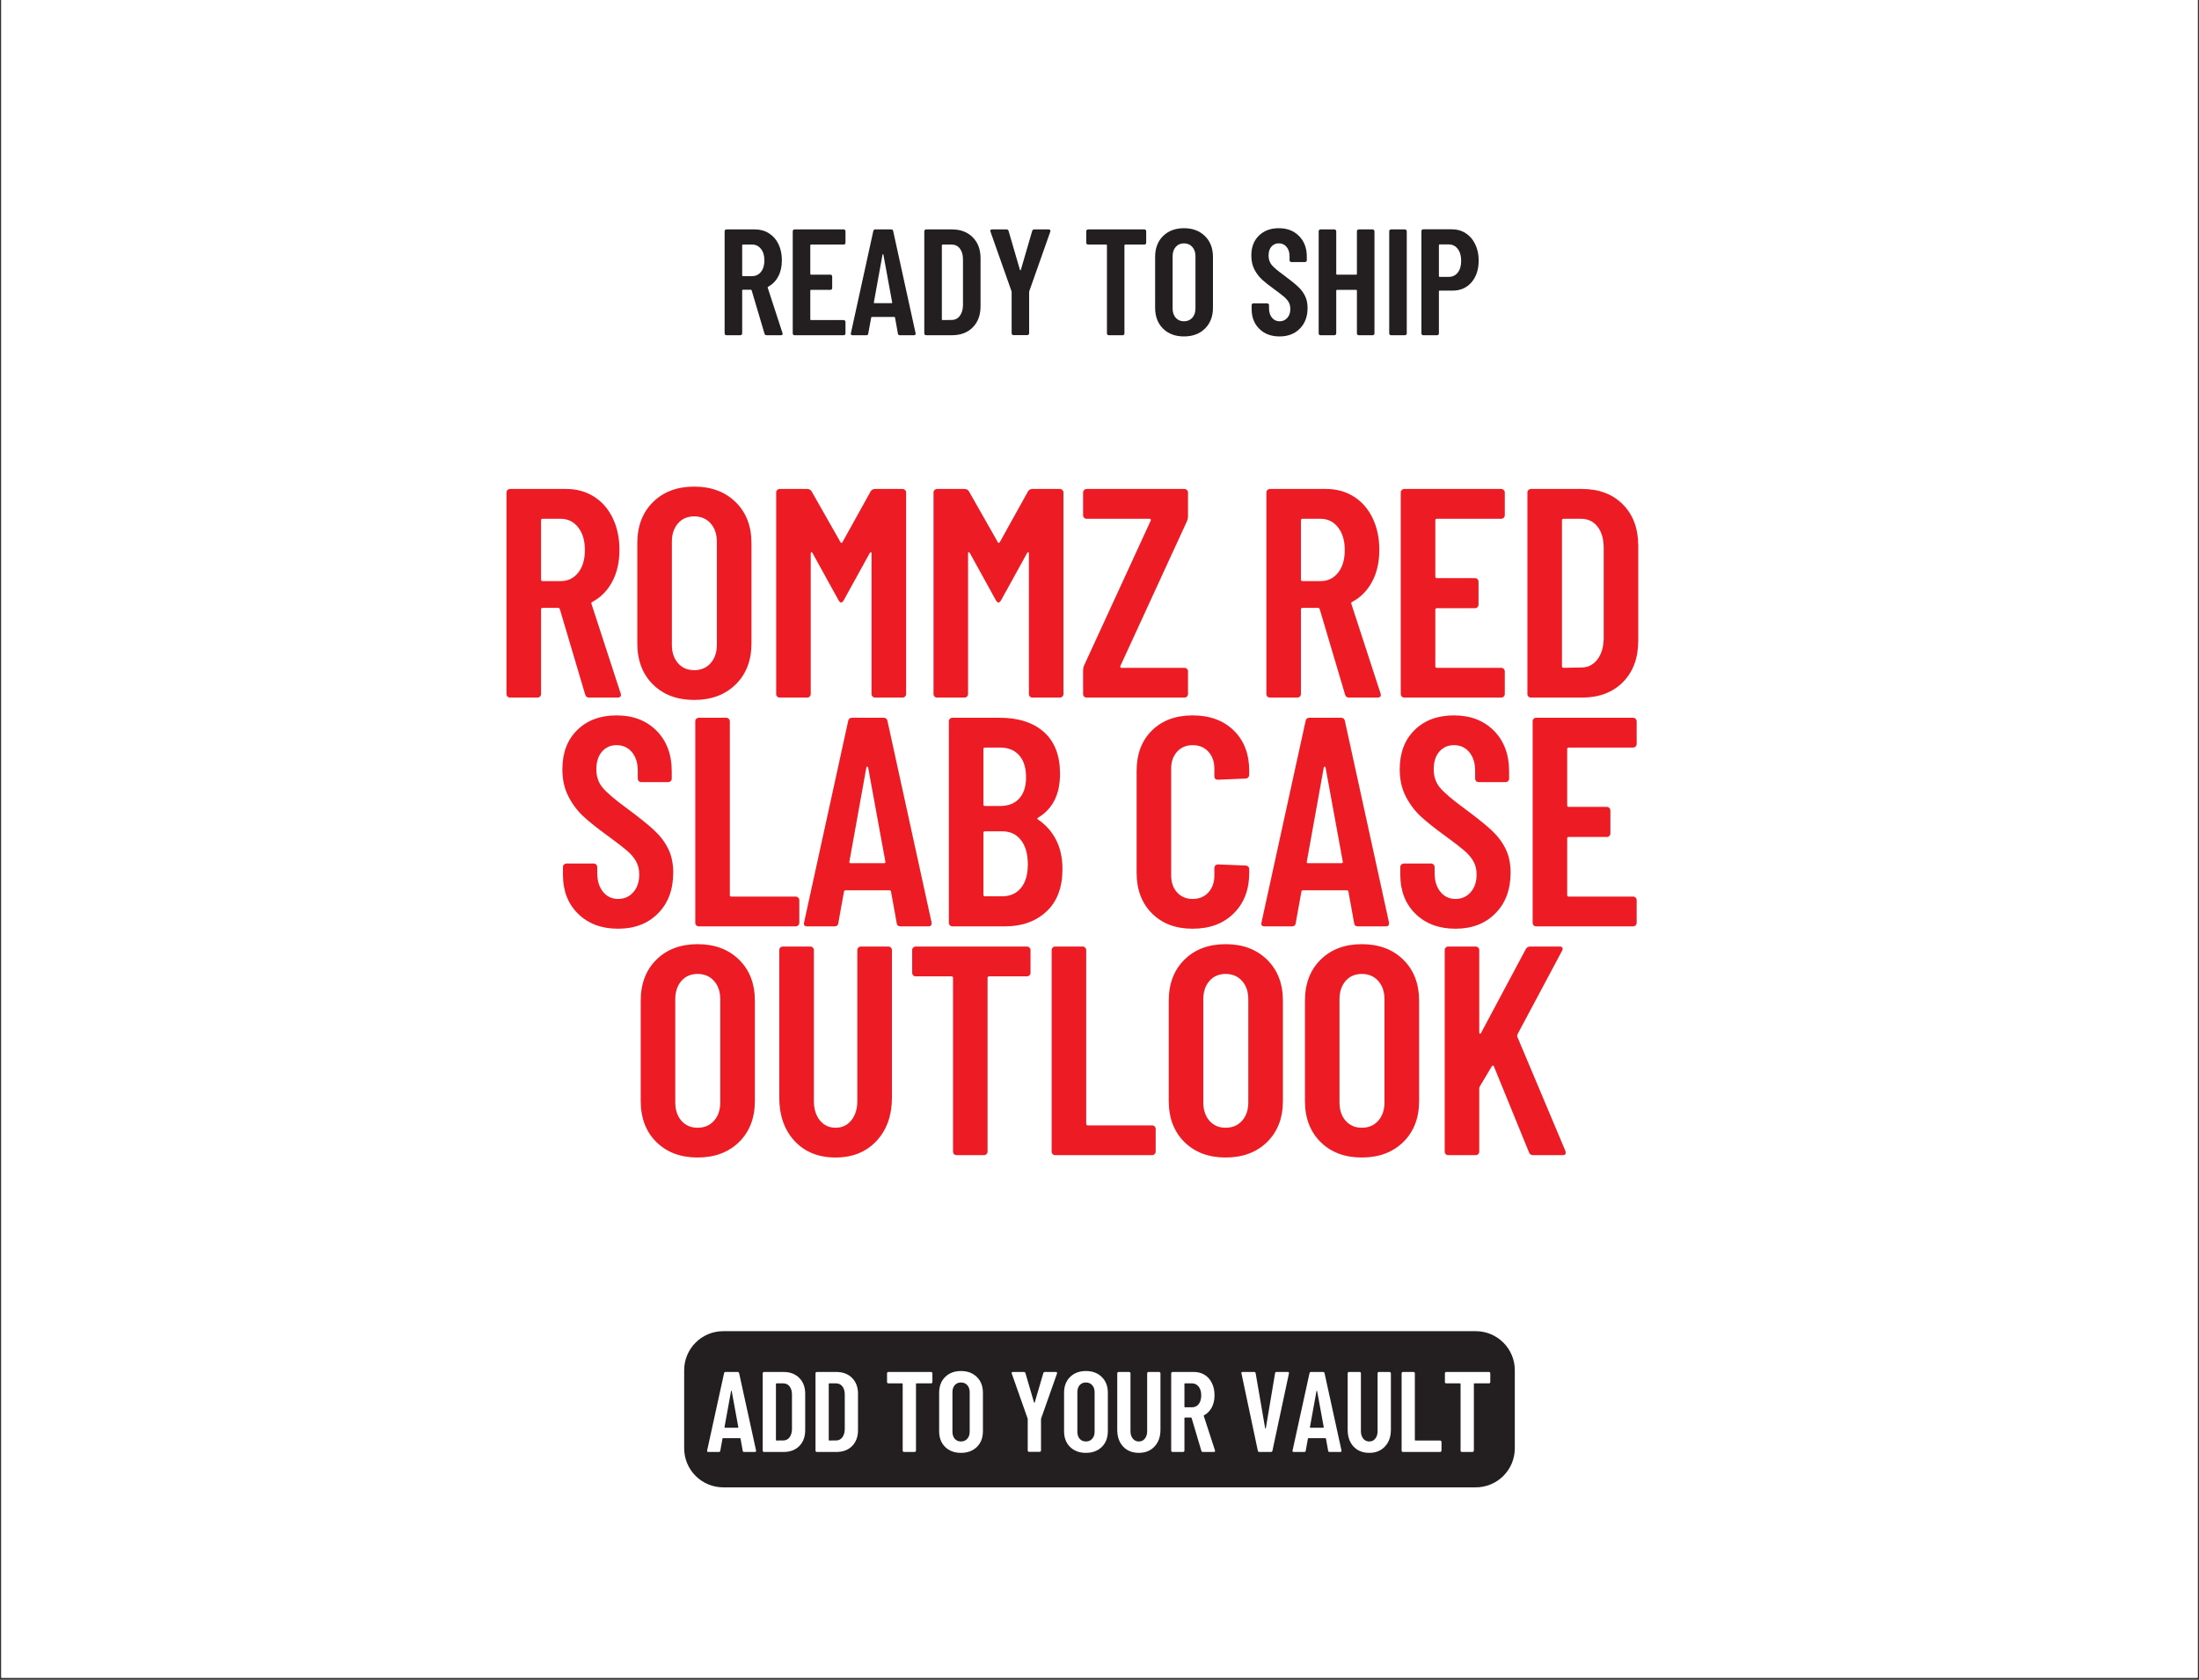 <svg version="1.0" preserveAspectRatio="xMidYMid meet" height="550" viewBox="0 0 540 412.5" zoomAndPan="magnify" width="720" xmlns:xlink="http://www.w3.org/1999/xlink" xmlns="http://www.w3.org/2000/svg"><rect x="0" y="0" width="540" height="412.5" fill="#333333" stroke="none"/><defs><g></g><clipPath id="232eaadcd3"><path clip-rule="nonzero" d="M 0.328 0 L 539.672 0 L 539.672 412 L 0.328 412 Z M 0.328 0"></path></clipPath></defs><g clip-path="url(#232eaadcd3)"><path fill-rule="nonzero" fill-opacity="1" d="M 0.328 0 L 539.672 0 L 539.672 412 L 0.328 412 Z M 0.328 0" fill="#ffffff"></path><path fill-rule="nonzero" fill-opacity="1" d="M 0.328 0 L 539.672 0 L 539.672 412 L 0.328 412 Z M 0.328 0" fill="#ffffff"></path></g><g fill-opacity="1" fill="#ed1c24"><g transform="translate(120.424, 171.308)"><g><path d="M 24.219 0 C 23.738 0 23.426 -0.242 23.281 -0.734 L 17.047 -21.734 C 16.953 -21.93 16.832 -22.031 16.688 -22.031 L 12.812 -22.031 C 12.562 -22.031 12.438 -21.906 12.438 -21.656 L 12.438 -0.875 C 12.438 -0.633 12.348 -0.426 12.172 -0.25 C 12.004 -0.082 11.801 0 11.562 0 L 4.828 0 C 4.586 0 4.379 -0.082 4.203 -0.25 C 4.035 -0.426 3.953 -0.633 3.953 -0.875 L 3.953 -50.359 C 3.953 -50.598 4.035 -50.801 4.203 -50.969 C 4.379 -51.145 4.586 -51.234 4.828 -51.234 L 18.594 -51.234 C 21.176 -51.234 23.453 -50.609 25.422 -49.359 C 27.398 -48.117 28.938 -46.363 30.031 -44.094 C 31.133 -41.82 31.688 -39.223 31.688 -36.297 C 31.688 -33.273 31.098 -30.664 29.922 -28.469 C 28.754 -26.27 27.125 -24.613 25.031 -23.5 C 24.832 -23.445 24.758 -23.297 24.812 -23.047 L 31.984 -1.031 C 32.035 -0.926 32.062 -0.801 32.062 -0.656 C 32.062 -0.219 31.789 0 31.25 0 Z M 12.812 -43.906 C 12.562 -43.906 12.438 -43.785 12.438 -43.547 L 12.438 -28.984 C 12.438 -28.734 12.562 -28.609 12.812 -28.609 L 17.266 -28.609 C 19.023 -28.609 20.453 -29.289 21.547 -30.656 C 22.648 -32.031 23.203 -33.891 23.203 -36.234 C 23.203 -38.566 22.648 -40.426 21.547 -41.812 C 20.453 -43.207 19.023 -43.906 17.266 -43.906 Z M 12.812 -43.906"></path></g></g></g><g fill-opacity="1" fill="#ed1c24"><g transform="translate(153.427, 171.308)"><g><path d="M 17.047 0.578 C 12.859 0.578 9.484 -0.688 6.922 -3.219 C 4.359 -5.758 3.078 -9.125 3.078 -13.312 L 3.078 -37.906 C 3.078 -42.102 4.359 -45.469 6.922 -48 C 9.484 -50.539 12.859 -51.812 17.047 -51.812 C 21.242 -51.812 24.633 -50.539 27.219 -48 C 29.812 -45.469 31.109 -42.102 31.109 -37.906 L 31.109 -13.312 C 31.109 -9.125 29.812 -5.758 27.219 -3.219 C 24.633 -0.688 21.242 0.578 17.047 0.578 Z M 17.047 -6.734 C 18.711 -6.734 20.055 -7.305 21.078 -8.453 C 22.098 -9.598 22.609 -11.098 22.609 -12.953 L 22.609 -38.281 C 22.609 -40.133 22.098 -41.633 21.078 -42.781 C 20.055 -43.926 18.711 -44.5 17.047 -44.5 C 15.391 -44.5 14.062 -43.926 13.062 -42.781 C 12.062 -41.633 11.562 -40.133 11.562 -38.281 L 11.562 -12.953 C 11.562 -11.098 12.062 -9.598 13.062 -8.453 C 14.062 -7.305 15.391 -6.734 17.047 -6.734 Z M 17.047 -6.734"></path></g></g></g><g fill-opacity="1" fill="#ed1c24"><g transform="translate(186.869, 171.308)"><g><path d="M 26.938 -50.641 C 27.176 -51.035 27.539 -51.234 28.031 -51.234 L 34.766 -51.234 C 35.004 -51.234 35.207 -51.145 35.375 -50.969 C 35.551 -50.801 35.641 -50.598 35.641 -50.359 L 35.641 -0.875 C 35.641 -0.633 35.551 -0.426 35.375 -0.25 C 35.207 -0.082 35.004 0 34.766 0 L 28.031 0 C 27.789 0 27.582 -0.082 27.406 -0.25 C 27.238 -0.426 27.156 -0.633 27.156 -0.875 L 27.156 -35.422 C 27.156 -35.617 27.102 -35.719 27 -35.719 C 26.906 -35.719 26.812 -35.645 26.719 -35.5 L 20.344 -23.938 C 20.102 -23.539 19.883 -23.344 19.688 -23.344 C 19.488 -23.344 19.27 -23.539 19.031 -23.938 L 12.656 -35.5 C 12.562 -35.645 12.461 -35.719 12.359 -35.719 C 12.266 -35.719 12.219 -35.617 12.219 -35.422 L 12.219 -0.875 C 12.219 -0.633 12.129 -0.426 11.953 -0.25 C 11.785 -0.082 11.582 0 11.344 0 L 4.609 0 C 4.367 0 4.16 -0.082 3.984 -0.25 C 3.816 -0.426 3.734 -0.633 3.734 -0.875 L 3.734 -50.359 C 3.734 -50.598 3.816 -50.801 3.984 -50.969 C 4.16 -51.145 4.367 -51.234 4.609 -51.234 L 11.344 -51.234 C 11.832 -51.234 12.195 -51.035 12.438 -50.641 L 19.547 -38.125 C 19.691 -37.938 19.836 -37.938 19.984 -38.125 Z M 26.938 -50.641"></path></g></g></g><g fill-opacity="1" fill="#ed1c24"><g transform="translate(225.506, 171.308)"><g><path d="M 26.938 -50.641 C 27.176 -51.035 27.539 -51.234 28.031 -51.234 L 34.766 -51.234 C 35.004 -51.234 35.207 -51.145 35.375 -50.969 C 35.551 -50.801 35.641 -50.598 35.641 -50.359 L 35.641 -0.875 C 35.641 -0.633 35.551 -0.426 35.375 -0.25 C 35.207 -0.082 35.004 0 34.766 0 L 28.031 0 C 27.789 0 27.582 -0.082 27.406 -0.25 C 27.238 -0.426 27.156 -0.633 27.156 -0.875 L 27.156 -35.422 C 27.156 -35.617 27.102 -35.719 27 -35.719 C 26.906 -35.719 26.812 -35.645 26.719 -35.5 L 20.344 -23.938 C 20.102 -23.539 19.883 -23.344 19.688 -23.344 C 19.488 -23.344 19.27 -23.539 19.031 -23.938 L 12.656 -35.5 C 12.562 -35.645 12.461 -35.719 12.359 -35.719 C 12.266 -35.719 12.219 -35.617 12.219 -35.422 L 12.219 -0.875 C 12.219 -0.633 12.129 -0.426 11.953 -0.25 C 11.785 -0.082 11.582 0 11.344 0 L 4.609 0 C 4.367 0 4.16 -0.082 3.984 -0.25 C 3.816 -0.426 3.734 -0.633 3.734 -0.875 L 3.734 -50.359 C 3.734 -50.598 3.816 -50.801 3.984 -50.969 C 4.16 -51.145 4.367 -51.234 4.609 -51.234 L 11.344 -51.234 C 11.832 -51.234 12.195 -51.035 12.438 -50.641 L 19.547 -38.125 C 19.691 -37.938 19.836 -37.938 19.984 -38.125 Z M 26.938 -50.641"></path></g></g></g><g fill-opacity="1" fill="#ed1c24"><g transform="translate(264.143, 171.308)"><g><path d="M 2.703 0 C 2.461 0 2.254 -0.082 2.078 -0.25 C 1.91 -0.426 1.828 -0.633 1.828 -0.875 L 1.828 -6.734 C 1.828 -7.117 1.898 -7.484 2.047 -7.828 L 18.438 -43.469 C 18.488 -43.57 18.488 -43.672 18.438 -43.766 C 18.395 -43.859 18.32 -43.906 18.219 -43.906 L 2.703 -43.906 C 2.461 -43.906 2.254 -43.988 2.078 -44.156 C 1.91 -44.332 1.828 -44.547 1.828 -44.797 L 1.828 -50.359 C 1.828 -50.598 1.91 -50.801 2.078 -50.969 C 2.254 -51.145 2.461 -51.234 2.703 -51.234 L 26.719 -51.234 C 26.957 -51.234 27.16 -51.145 27.328 -50.969 C 27.504 -50.801 27.594 -50.598 27.594 -50.359 L 27.594 -44.5 C 27.594 -44.156 27.52 -43.789 27.375 -43.406 L 10.984 -7.766 C 10.93 -7.66 10.926 -7.555 10.969 -7.453 C 11.02 -7.359 11.098 -7.312 11.203 -7.312 L 26.719 -7.312 C 26.957 -7.312 27.16 -7.227 27.328 -7.062 C 27.504 -6.895 27.594 -6.688 27.594 -6.438 L 27.594 -0.875 C 27.594 -0.633 27.504 -0.426 27.328 -0.25 C 27.16 -0.082 26.957 0 26.719 0 Z M 2.703 0"></path></g></g></g><g fill-opacity="1" fill="#ed1c24"><g transform="translate(293.121, 171.308)"><g></g></g></g><g fill-opacity="1" fill="#ed1c24"><g transform="translate(307.025, 171.308)"><g><path d="M 24.219 0 C 23.738 0 23.426 -0.242 23.281 -0.734 L 17.047 -21.734 C 16.953 -21.93 16.832 -22.031 16.688 -22.031 L 12.812 -22.031 C 12.562 -22.031 12.438 -21.906 12.438 -21.656 L 12.438 -0.875 C 12.438 -0.633 12.348 -0.426 12.172 -0.25 C 12.004 -0.082 11.801 0 11.562 0 L 4.828 0 C 4.586 0 4.379 -0.082 4.203 -0.25 C 4.035 -0.426 3.953 -0.633 3.953 -0.875 L 3.953 -50.359 C 3.953 -50.598 4.035 -50.801 4.203 -50.969 C 4.379 -51.145 4.586 -51.234 4.828 -51.234 L 18.594 -51.234 C 21.176 -51.234 23.453 -50.609 25.422 -49.359 C 27.398 -48.117 28.938 -46.363 30.031 -44.094 C 31.133 -41.82 31.688 -39.223 31.688 -36.297 C 31.688 -33.273 31.098 -30.664 29.922 -28.469 C 28.754 -26.27 27.125 -24.613 25.031 -23.5 C 24.832 -23.445 24.758 -23.297 24.812 -23.047 L 31.984 -1.031 C 32.035 -0.926 32.062 -0.801 32.062 -0.656 C 32.062 -0.219 31.789 0 31.25 0 Z M 12.812 -43.906 C 12.562 -43.906 12.438 -43.785 12.438 -43.547 L 12.438 -28.984 C 12.438 -28.734 12.562 -28.609 12.812 -28.609 L 17.266 -28.609 C 19.023 -28.609 20.453 -29.289 21.547 -30.656 C 22.648 -32.031 23.203 -33.891 23.203 -36.234 C 23.203 -38.566 22.648 -40.426 21.547 -41.812 C 20.453 -43.207 19.023 -43.906 17.266 -43.906 Z M 12.812 -43.906"></path></g></g></g><g fill-opacity="1" fill="#ed1c24"><g transform="translate(340.027, 171.308)"><g><path d="M 29.5 -44.797 C 29.5 -44.547 29.41 -44.332 29.234 -44.156 C 29.066 -43.988 28.859 -43.906 28.609 -43.906 L 12.812 -43.906 C 12.562 -43.906 12.438 -43.785 12.438 -43.547 L 12.438 -29.719 C 12.438 -29.469 12.562 -29.344 12.812 -29.344 L 22.172 -29.344 C 22.422 -29.344 22.629 -29.254 22.797 -29.078 C 22.961 -28.91 23.047 -28.707 23.047 -28.469 L 23.047 -22.828 C 23.047 -22.586 22.961 -22.379 22.797 -22.203 C 22.629 -22.035 22.422 -21.953 22.172 -21.953 L 12.812 -21.953 C 12.562 -21.953 12.438 -21.832 12.438 -21.594 L 12.438 -7.688 C 12.438 -7.438 12.562 -7.312 12.812 -7.312 L 28.609 -7.312 C 28.859 -7.312 29.066 -7.227 29.234 -7.062 C 29.41 -6.895 29.5 -6.688 29.5 -6.438 L 29.5 -0.875 C 29.5 -0.633 29.41 -0.426 29.234 -0.25 C 29.066 -0.082 28.859 0 28.609 0 L 4.828 0 C 4.586 0 4.379 -0.082 4.203 -0.25 C 4.035 -0.426 3.953 -0.633 3.953 -0.875 L 3.953 -50.359 C 3.953 -50.598 4.035 -50.801 4.203 -50.969 C 4.379 -51.145 4.586 -51.234 4.828 -51.234 L 28.609 -51.234 C 28.859 -51.234 29.066 -51.145 29.234 -50.969 C 29.41 -50.801 29.5 -50.598 29.5 -50.359 Z M 29.5 -44.797"></path></g></g></g><g fill-opacity="1" fill="#ed1c24"><g transform="translate(371.128, 171.308)"><g><path d="M 4.828 0 C 4.586 0 4.379 -0.082 4.203 -0.25 C 4.035 -0.426 3.953 -0.633 3.953 -0.875 L 3.953 -50.359 C 3.953 -50.598 4.035 -50.801 4.203 -50.969 C 4.379 -51.145 4.586 -51.234 4.828 -51.234 L 17.344 -51.234 C 21.539 -51.234 24.895 -49.961 27.406 -47.422 C 29.914 -44.891 31.172 -41.5 31.172 -37.25 L 31.172 -13.984 C 31.172 -9.734 29.914 -6.336 27.406 -3.797 C 24.895 -1.266 21.539 0 17.344 0 Z M 12.438 -7.688 C 12.438 -7.438 12.562 -7.312 12.812 -7.312 L 17.203 -7.391 C 18.805 -7.391 20.109 -8.035 21.109 -9.328 C 22.109 -10.617 22.633 -12.336 22.688 -14.484 L 22.688 -36.734 C 22.688 -38.93 22.188 -40.676 21.188 -41.969 C 20.188 -43.258 18.832 -43.906 17.125 -43.906 L 12.812 -43.906 C 12.562 -43.906 12.438 -43.785 12.438 -43.547 Z M 12.438 -7.688"></path></g></g></g><g fill-opacity="1" fill="#ed1c24"><g transform="translate(404.939, 171.308)"><g></g></g></g><g fill-opacity="1" fill="#ed1c24"><g transform="translate(135.757, 227.49)"><g><path d="M 16.031 0.578 C 11.977 0.578 8.707 -0.641 6.219 -3.078 C 3.727 -5.516 2.484 -8.707 2.484 -12.656 L 2.484 -14.562 C 2.484 -14.812 2.566 -15.02 2.734 -15.188 C 2.91 -15.352 3.117 -15.438 3.359 -15.438 L 10.031 -15.438 C 10.27 -15.438 10.473 -15.352 10.641 -15.188 C 10.816 -15.02 10.906 -14.812 10.906 -14.562 L 10.906 -13.094 C 10.906 -11.195 11.379 -9.66 12.328 -8.484 C 13.285 -7.316 14.52 -6.734 16.031 -6.734 C 17.539 -6.734 18.781 -7.281 19.75 -8.375 C 20.727 -9.477 21.219 -10.93 21.219 -12.734 C 21.219 -14.004 20.945 -15.102 20.406 -16.031 C 19.875 -16.957 19.117 -17.832 18.141 -18.656 C 17.172 -19.488 15.613 -20.688 13.469 -22.25 C 11.031 -24.008 9.066 -25.57 7.578 -26.938 C 6.086 -28.301 4.844 -29.945 3.844 -31.875 C 2.844 -33.801 2.344 -36.031 2.344 -38.562 C 2.344 -42.613 3.562 -45.832 6 -48.219 C 8.438 -50.613 11.656 -51.812 15.656 -51.812 C 19.707 -51.812 22.977 -50.555 25.469 -48.047 C 27.957 -45.535 29.203 -42.207 29.203 -38.062 L 29.203 -36.297 C 29.203 -36.055 29.113 -35.848 28.938 -35.672 C 28.77 -35.504 28.566 -35.422 28.328 -35.422 L 21.734 -35.422 C 21.492 -35.422 21.285 -35.504 21.109 -35.672 C 20.941 -35.848 20.859 -36.055 20.859 -36.297 L 20.859 -38.203 C 20.859 -40.109 20.379 -41.633 19.422 -42.781 C 18.473 -43.926 17.219 -44.5 15.656 -44.5 C 14.195 -44.5 13.004 -43.973 12.078 -42.922 C 11.148 -41.867 10.688 -40.414 10.688 -38.562 C 10.688 -36.812 11.188 -35.328 12.188 -34.109 C 13.188 -32.891 15.148 -31.207 18.078 -29.062 C 21.055 -26.863 23.301 -25.066 24.812 -23.672 C 26.32 -22.285 27.488 -20.758 28.312 -19.094 C 29.145 -17.438 29.562 -15.461 29.562 -13.172 C 29.562 -9.023 28.316 -5.695 25.828 -3.188 C 23.348 -0.676 20.082 0.578 16.031 0.578 Z M 16.031 0.578"></path></g></g></g><g fill-opacity="1" fill="#ed1c24"><g transform="translate(166.784, 227.49)"><g><path d="M 4.828 0 C 4.586 0 4.379 -0.082 4.203 -0.25 C 4.035 -0.426 3.953 -0.633 3.953 -0.875 L 3.953 -50.359 C 3.953 -50.598 4.035 -50.801 4.203 -50.969 C 4.379 -51.145 4.586 -51.234 4.828 -51.234 L 11.562 -51.234 C 11.801 -51.234 12.004 -51.145 12.172 -50.969 C 12.348 -50.801 12.438 -50.598 12.438 -50.359 L 12.438 -7.688 C 12.438 -7.438 12.562 -7.312 12.812 -7.312 L 28.609 -7.312 C 28.859 -7.312 29.066 -7.227 29.234 -7.062 C 29.41 -6.895 29.5 -6.688 29.5 -6.438 L 29.5 -0.875 C 29.5 -0.633 29.41 -0.426 29.234 -0.25 C 29.066 -0.082 28.859 0 28.609 0 Z M 4.828 0"></path></g></g></g><g fill-opacity="1" fill="#ed1c24"><g transform="translate(196.421, 227.49)"><g><path d="M 24.734 0 C 24.148 0 23.832 -0.27 23.781 -0.812 L 22.391 -8.484 C 22.391 -8.734 22.242 -8.859 21.953 -8.859 L 11.266 -8.859 C 10.973 -8.859 10.828 -8.734 10.828 -8.484 L 9.438 -0.812 C 9.395 -0.27 9.078 0 8.484 0 L 1.828 0 C 1.148 0 0.883 -0.316 1.031 -0.953 L 11.859 -50.422 C 11.953 -50.961 12.27 -51.234 12.812 -51.234 L 20.562 -51.234 C 21.102 -51.234 21.422 -50.961 21.516 -50.422 L 32.344 -0.953 L 32.344 -0.656 C 32.344 -0.219 32.078 0 31.547 0 Z M 12.156 -15.875 C 12.102 -15.633 12.223 -15.516 12.516 -15.516 L 20.641 -15.516 C 20.93 -15.516 21.051 -15.633 21 -15.875 L 16.766 -39.016 C 16.711 -39.16 16.633 -39.234 16.531 -39.234 C 16.438 -39.234 16.367 -39.16 16.328 -39.016 Z M 12.156 -15.875"></path></g></g></g><g fill-opacity="1" fill="#ed1c24"><g transform="translate(229.057, 227.49)"><g><path d="M 31.844 -14.047 C 31.844 -9.555 30.535 -6.094 27.922 -3.656 C 25.305 -1.219 21.906 0 17.719 0 L 4.828 0 C 4.586 0 4.379 -0.082 4.203 -0.25 C 4.035 -0.426 3.953 -0.633 3.953 -0.875 L 3.953 -50.359 C 3.953 -50.598 4.035 -50.801 4.203 -50.969 C 4.379 -51.145 4.586 -51.234 4.828 -51.234 L 16.391 -51.234 C 21.023 -51.234 24.66 -50.062 27.297 -47.719 C 29.93 -45.375 31.25 -41.957 31.25 -37.469 C 31.25 -32.445 29.469 -28.863 25.906 -26.719 C 25.664 -26.57 25.617 -26.426 25.766 -26.281 C 27.66 -25.051 29.145 -23.41 30.219 -21.359 C 31.301 -19.316 31.844 -16.879 31.844 -14.047 Z M 12.812 -43.906 C 12.562 -43.906 12.438 -43.785 12.438 -43.547 L 12.438 -29.938 C 12.438 -29.688 12.562 -29.562 12.812 -29.562 L 16.547 -29.562 C 18.547 -29.562 20.102 -30.172 21.219 -31.391 C 22.344 -32.617 22.906 -34.352 22.906 -36.594 C 22.906 -38.938 22.344 -40.738 21.219 -42 C 20.102 -43.27 18.547 -43.906 16.547 -43.906 Z M 17.047 -7.391 C 19.004 -7.391 20.539 -8.07 21.656 -9.438 C 22.781 -10.801 23.344 -12.727 23.344 -15.219 C 23.344 -17.758 22.781 -19.75 21.656 -21.188 C 20.539 -22.625 19.004 -23.344 17.047 -23.344 L 12.812 -23.344 C 12.562 -23.344 12.438 -23.223 12.438 -22.984 L 12.438 -7.766 C 12.438 -7.516 12.562 -7.391 12.812 -7.391 Z M 17.047 -7.391"></path></g></g></g><g fill-opacity="1" fill="#ed1c24"><g transform="translate(262.133, 227.49)"><g></g></g></g><g fill-opacity="1" fill="#ed1c24"><g transform="translate(276.037, 227.49)"><g><path d="M 16.828 0.578 C 12.68 0.578 9.352 -0.676 6.844 -3.188 C 4.332 -5.695 3.078 -9.023 3.078 -13.172 L 3.078 -38.125 C 3.078 -42.32 4.332 -45.648 6.844 -48.109 C 9.352 -50.578 12.68 -51.812 16.828 -51.812 C 21.023 -51.812 24.391 -50.578 26.922 -48.109 C 29.461 -45.648 30.734 -42.32 30.734 -38.125 L 30.734 -37.25 C 30.734 -37.008 30.645 -36.789 30.469 -36.594 C 30.301 -36.395 30.098 -36.297 29.859 -36.297 L 23.047 -36.016 C 22.461 -36.016 22.172 -36.305 22.172 -36.891 L 22.172 -38.719 C 22.172 -40.426 21.68 -41.816 20.703 -42.891 C 19.734 -43.961 18.441 -44.5 16.828 -44.5 C 15.266 -44.5 13.992 -43.961 13.016 -42.891 C 12.047 -41.816 11.562 -40.426 11.562 -38.719 L 11.562 -12.516 C 11.562 -10.805 12.047 -9.414 13.016 -8.344 C 13.992 -7.27 15.266 -6.734 16.828 -6.734 C 18.441 -6.734 19.734 -7.27 20.703 -8.344 C 21.68 -9.414 22.172 -10.805 22.172 -12.516 L 22.172 -14.344 C 22.172 -14.582 22.254 -14.785 22.422 -14.953 C 22.598 -15.129 22.805 -15.219 23.047 -15.219 L 29.859 -14.938 C 30.098 -14.938 30.301 -14.848 30.469 -14.672 C 30.645 -14.504 30.734 -14.297 30.734 -14.047 L 30.734 -13.172 C 30.734 -9.023 29.461 -5.695 26.922 -3.188 C 24.391 -0.676 21.023 0.578 16.828 0.578 Z M 16.828 0.578"></path></g></g></g><g fill-opacity="1" fill="#ed1c24"><g transform="translate(308.747, 227.49)"><g><path d="M 24.734 0 C 24.148 0 23.832 -0.27 23.781 -0.812 L 22.391 -8.484 C 22.391 -8.734 22.242 -8.859 21.953 -8.859 L 11.266 -8.859 C 10.973 -8.859 10.828 -8.734 10.828 -8.484 L 9.438 -0.812 C 9.395 -0.27 9.078 0 8.484 0 L 1.828 0 C 1.148 0 0.883 -0.316 1.031 -0.953 L 11.859 -50.422 C 11.953 -50.961 12.27 -51.234 12.812 -51.234 L 20.562 -51.234 C 21.102 -51.234 21.422 -50.961 21.516 -50.422 L 32.344 -0.953 L 32.344 -0.656 C 32.344 -0.219 32.078 0 31.547 0 Z M 12.156 -15.875 C 12.102 -15.633 12.223 -15.516 12.516 -15.516 L 20.641 -15.516 C 20.93 -15.516 21.051 -15.633 21 -15.875 L 16.766 -39.016 C 16.711 -39.16 16.633 -39.234 16.531 -39.234 C 16.438 -39.234 16.367 -39.16 16.328 -39.016 Z M 12.156 -15.875"></path></g></g></g><g fill-opacity="1" fill="#ed1c24"><g transform="translate(341.384, 227.49)"><g><path d="M 16.031 0.578 C 11.977 0.578 8.707 -0.641 6.219 -3.078 C 3.727 -5.516 2.484 -8.707 2.484 -12.656 L 2.484 -14.562 C 2.484 -14.812 2.566 -15.02 2.734 -15.188 C 2.91 -15.352 3.117 -15.438 3.359 -15.438 L 10.031 -15.438 C 10.27 -15.438 10.473 -15.352 10.641 -15.188 C 10.816 -15.02 10.906 -14.812 10.906 -14.562 L 10.906 -13.094 C 10.906 -11.195 11.379 -9.66 12.328 -8.484 C 13.285 -7.316 14.52 -6.734 16.031 -6.734 C 17.539 -6.734 18.781 -7.281 19.75 -8.375 C 20.727 -9.477 21.219 -10.93 21.219 -12.734 C 21.219 -14.004 20.945 -15.102 20.406 -16.031 C 19.875 -16.957 19.117 -17.832 18.141 -18.656 C 17.172 -19.488 15.613 -20.688 13.469 -22.25 C 11.031 -24.008 9.066 -25.57 7.578 -26.938 C 6.086 -28.301 4.844 -29.945 3.844 -31.875 C 2.844 -33.801 2.344 -36.031 2.344 -38.562 C 2.344 -42.613 3.562 -45.832 6 -48.219 C 8.438 -50.613 11.656 -51.812 15.656 -51.812 C 19.707 -51.812 22.977 -50.555 25.469 -48.047 C 27.957 -45.535 29.203 -42.207 29.203 -38.062 L 29.203 -36.297 C 29.203 -36.055 29.113 -35.848 28.938 -35.672 C 28.77 -35.504 28.566 -35.422 28.328 -35.422 L 21.734 -35.422 C 21.492 -35.422 21.285 -35.504 21.109 -35.672 C 20.941 -35.848 20.859 -36.055 20.859 -36.297 L 20.859 -38.203 C 20.859 -40.109 20.379 -41.633 19.422 -42.781 C 18.473 -43.926 17.219 -44.5 15.656 -44.5 C 14.195 -44.5 13.004 -43.973 12.078 -42.922 C 11.148 -41.867 10.688 -40.414 10.688 -38.562 C 10.688 -36.812 11.188 -35.328 12.188 -34.109 C 13.188 -32.891 15.148 -31.207 18.078 -29.062 C 21.055 -26.863 23.301 -25.066 24.812 -23.672 C 26.32 -22.285 27.488 -20.758 28.312 -19.094 C 29.145 -17.438 29.562 -15.461 29.562 -13.172 C 29.562 -9.023 28.316 -5.695 25.828 -3.188 C 23.348 -0.676 20.082 0.578 16.031 0.578 Z M 16.031 0.578"></path></g></g></g><g fill-opacity="1" fill="#ed1c24"><g transform="translate(372.41, 227.49)"><g><path d="M 29.5 -44.797 C 29.5 -44.547 29.41 -44.332 29.234 -44.156 C 29.066 -43.988 28.859 -43.906 28.609 -43.906 L 12.812 -43.906 C 12.562 -43.906 12.438 -43.785 12.438 -43.547 L 12.438 -29.719 C 12.438 -29.469 12.562 -29.344 12.812 -29.344 L 22.172 -29.344 C 22.422 -29.344 22.629 -29.254 22.797 -29.078 C 22.961 -28.91 23.047 -28.707 23.047 -28.469 L 23.047 -22.828 C 23.047 -22.586 22.961 -22.379 22.797 -22.203 C 22.629 -22.035 22.422 -21.953 22.172 -21.953 L 12.812 -21.953 C 12.562 -21.953 12.438 -21.832 12.438 -21.594 L 12.438 -7.688 C 12.438 -7.438 12.562 -7.312 12.812 -7.312 L 28.609 -7.312 C 28.859 -7.312 29.066 -7.227 29.234 -7.062 C 29.41 -6.895 29.5 -6.688 29.5 -6.438 L 29.5 -0.875 C 29.5 -0.633 29.41 -0.426 29.234 -0.25 C 29.066 -0.082 28.859 0 28.609 0 L 4.828 0 C 4.586 0 4.379 -0.082 4.203 -0.25 C 4.035 -0.426 3.953 -0.633 3.953 -0.875 L 3.953 -50.359 C 3.953 -50.598 4.035 -50.801 4.203 -50.969 C 4.379 -51.145 4.586 -51.234 4.828 -51.234 L 28.609 -51.234 C 28.859 -51.234 29.066 -51.145 29.234 -50.969 C 29.41 -50.801 29.5 -50.598 29.5 -50.359 Z M 29.5 -44.797"></path></g></g></g><g fill-opacity="1" fill="#ed1c24"><g transform="translate(154.262, 283.672)"><g><path d="M 17.047 0.578 C 12.859 0.578 9.484 -0.688 6.922 -3.219 C 4.359 -5.758 3.078 -9.125 3.078 -13.312 L 3.078 -37.906 C 3.078 -42.102 4.359 -45.469 6.922 -48 C 9.484 -50.539 12.859 -51.812 17.047 -51.812 C 21.242 -51.812 24.633 -50.539 27.219 -48 C 29.812 -45.469 31.109 -42.102 31.109 -37.906 L 31.109 -13.312 C 31.109 -9.125 29.812 -5.758 27.219 -3.219 C 24.633 -0.688 21.242 0.578 17.047 0.578 Z M 17.047 -6.734 C 18.711 -6.734 20.055 -7.305 21.078 -8.453 C 22.098 -9.598 22.609 -11.098 22.609 -12.953 L 22.609 -38.281 C 22.609 -40.133 22.098 -41.633 21.078 -42.781 C 20.055 -43.926 18.711 -44.5 17.047 -44.5 C 15.391 -44.5 14.062 -43.926 13.062 -42.781 C 12.062 -41.633 11.562 -40.133 11.562 -38.281 L 11.562 -12.953 C 11.562 -11.098 12.062 -9.598 13.062 -8.453 C 14.062 -7.305 15.391 -6.734 17.047 -6.734 Z M 17.047 -6.734"></path></g></g></g><g fill-opacity="1" fill="#ed1c24"><g transform="translate(187.704, 283.672)"><g><path d="M 17.484 0.578 C 13.297 0.578 9.941 -0.77 7.422 -3.469 C 4.91 -6.176 3.656 -9.754 3.656 -14.203 L 3.656 -50.359 C 3.656 -50.598 3.738 -50.801 3.906 -50.969 C 4.082 -51.145 4.289 -51.234 4.531 -51.234 L 11.266 -51.234 C 11.516 -51.234 11.723 -51.145 11.891 -50.969 C 12.066 -50.801 12.156 -50.598 12.156 -50.359 L 12.156 -13.312 C 12.156 -11.363 12.641 -9.781 13.609 -8.562 C 14.586 -7.344 15.879 -6.734 17.484 -6.734 C 19.098 -6.734 20.391 -7.344 21.359 -8.562 C 22.336 -9.781 22.828 -11.363 22.828 -13.312 L 22.828 -50.359 C 22.828 -50.598 22.91 -50.801 23.078 -50.969 C 23.254 -51.145 23.469 -51.234 23.719 -51.234 L 30.453 -51.234 C 30.691 -51.234 30.895 -51.145 31.062 -50.969 C 31.238 -50.801 31.328 -50.598 31.328 -50.359 L 31.328 -14.203 C 31.328 -9.754 30.055 -6.176 27.516 -3.469 C 24.984 -0.77 21.641 0.578 17.484 0.578 Z M 17.484 0.578"></path></g></g></g><g fill-opacity="1" fill="#ed1c24"><g transform="translate(221.951, 283.672)"><g><path d="M 30.219 -51.234 C 30.469 -51.234 30.676 -51.145 30.844 -50.969 C 31.02 -50.801 31.109 -50.598 31.109 -50.359 L 31.109 -44.797 C 31.109 -44.547 31.02 -44.332 30.844 -44.156 C 30.676 -43.988 30.469 -43.906 30.219 -43.906 L 20.938 -43.906 C 20.688 -43.906 20.562 -43.785 20.562 -43.547 L 20.562 -0.875 C 20.562 -0.633 20.473 -0.426 20.297 -0.25 C 20.129 -0.082 19.926 0 19.688 0 L 12.953 0 C 12.711 0 12.504 -0.082 12.328 -0.25 C 12.16 -0.426 12.078 -0.633 12.078 -0.875 L 12.078 -43.547 C 12.078 -43.785 11.953 -43.906 11.703 -43.906 L 2.922 -43.906 C 2.68 -43.906 2.473 -43.988 2.297 -44.156 C 2.129 -44.332 2.047 -44.547 2.047 -44.797 L 2.047 -50.359 C 2.047 -50.598 2.129 -50.801 2.297 -50.969 C 2.473 -51.145 2.68 -51.234 2.922 -51.234 Z M 30.219 -51.234"></path></g></g></g><g fill-opacity="1" fill="#ed1c24"><g transform="translate(254.295, 283.672)"><g><path d="M 4.828 0 C 4.586 0 4.379 -0.082 4.203 -0.25 C 4.035 -0.426 3.953 -0.633 3.953 -0.875 L 3.953 -50.359 C 3.953 -50.598 4.035 -50.801 4.203 -50.969 C 4.379 -51.145 4.586 -51.234 4.828 -51.234 L 11.562 -51.234 C 11.801 -51.234 12.004 -51.145 12.172 -50.969 C 12.348 -50.801 12.438 -50.598 12.438 -50.359 L 12.438 -7.688 C 12.438 -7.438 12.562 -7.312 12.812 -7.312 L 28.609 -7.312 C 28.859 -7.312 29.066 -7.227 29.234 -7.062 C 29.41 -6.895 29.5 -6.688 29.5 -6.438 L 29.5 -0.875 C 29.5 -0.633 29.41 -0.426 29.234 -0.25 C 29.066 -0.082 28.859 0 28.609 0 Z M 4.828 0"></path></g></g></g><g fill-opacity="1" fill="#ed1c24"><g transform="translate(283.931, 283.672)"><g><path d="M 17.047 0.578 C 12.859 0.578 9.484 -0.688 6.922 -3.219 C 4.359 -5.758 3.078 -9.125 3.078 -13.312 L 3.078 -37.906 C 3.078 -42.102 4.359 -45.469 6.922 -48 C 9.484 -50.539 12.859 -51.812 17.047 -51.812 C 21.242 -51.812 24.633 -50.539 27.219 -48 C 29.812 -45.469 31.109 -42.102 31.109 -37.906 L 31.109 -13.312 C 31.109 -9.125 29.812 -5.758 27.219 -3.219 C 24.633 -0.688 21.242 0.578 17.047 0.578 Z M 17.047 -6.734 C 18.711 -6.734 20.055 -7.305 21.078 -8.453 C 22.098 -9.598 22.609 -11.098 22.609 -12.953 L 22.609 -38.281 C 22.609 -40.133 22.098 -41.633 21.078 -42.781 C 20.055 -43.926 18.711 -44.5 17.047 -44.5 C 15.391 -44.5 14.062 -43.926 13.062 -42.781 C 12.062 -41.633 11.562 -40.133 11.562 -38.281 L 11.562 -12.953 C 11.562 -11.098 12.062 -9.598 13.062 -8.453 C 14.062 -7.305 15.391 -6.734 17.047 -6.734 Z M 17.047 -6.734"></path></g></g></g><g fill-opacity="1" fill="#ed1c24"><g transform="translate(317.373, 283.672)"><g><path d="M 17.047 0.578 C 12.859 0.578 9.484 -0.688 6.922 -3.219 C 4.359 -5.758 3.078 -9.125 3.078 -13.312 L 3.078 -37.906 C 3.078 -42.102 4.359 -45.469 6.922 -48 C 9.484 -50.539 12.859 -51.812 17.047 -51.812 C 21.242 -51.812 24.633 -50.539 27.219 -48 C 29.812 -45.469 31.109 -42.102 31.109 -37.906 L 31.109 -13.312 C 31.109 -9.125 29.812 -5.758 27.219 -3.219 C 24.633 -0.688 21.242 0.578 17.047 0.578 Z M 17.047 -6.734 C 18.711 -6.734 20.055 -7.305 21.078 -8.453 C 22.098 -9.598 22.609 -11.098 22.609 -12.953 L 22.609 -38.281 C 22.609 -40.133 22.098 -41.633 21.078 -42.781 C 20.055 -43.926 18.711 -44.5 17.047 -44.5 C 15.391 -44.5 14.062 -43.926 13.062 -42.781 C 12.062 -41.633 11.562 -40.133 11.562 -38.281 L 11.562 -12.953 C 11.562 -11.098 12.062 -9.598 13.062 -8.453 C 14.062 -7.305 15.391 -6.734 17.047 -6.734 Z M 17.047 -6.734"></path></g></g></g><g fill-opacity="1" fill="#ed1c24"><g transform="translate(350.815, 283.672)"><g><path d="M 4.828 0 C 4.586 0 4.379 -0.082 4.203 -0.25 C 4.035 -0.426 3.953 -0.633 3.953 -0.875 L 3.953 -50.359 C 3.953 -50.598 4.035 -50.801 4.203 -50.969 C 4.379 -51.145 4.586 -51.234 4.828 -51.234 L 11.562 -51.234 C 11.801 -51.234 12.004 -51.145 12.172 -50.969 C 12.348 -50.801 12.438 -50.598 12.438 -50.359 L 12.438 -30.156 C 12.438 -29.957 12.484 -29.844 12.578 -29.812 C 12.68 -29.789 12.781 -29.852 12.875 -30 L 23.859 -50.578 C 24.098 -51.016 24.461 -51.234 24.953 -51.234 L 32.203 -51.234 C 32.547 -51.234 32.766 -51.133 32.859 -50.938 C 32.953 -50.738 32.926 -50.492 32.781 -50.203 L 21.812 -29.641 C 21.758 -29.441 21.734 -29.297 21.734 -29.203 L 33.594 -1.031 C 33.645 -0.926 33.672 -0.773 33.672 -0.578 C 33.672 -0.191 33.426 0 32.938 0 L 25.688 0 C 25.156 0 24.816 -0.219 24.672 -0.656 L 16.031 -21.812 C 15.977 -21.957 15.898 -22.016 15.797 -21.984 C 15.703 -21.961 15.609 -21.906 15.516 -21.812 L 12.594 -16.906 C 12.488 -16.707 12.438 -16.562 12.438 -16.469 L 12.438 -0.875 C 12.438 -0.633 12.348 -0.426 12.172 -0.25 C 12.004 -0.082 11.801 0 11.562 0 Z M 4.828 0"></path></g></g></g><g fill-opacity="1" fill="#231f20"><g transform="translate(175.941, 82.321)"><g><path d="M 12.281 0 C 12.031 0 11.867 -0.125 11.797 -0.375 L 8.641 -11.016 C 8.598 -11.117 8.539 -11.172 8.469 -11.172 L 6.5 -11.172 C 6.375 -11.172 6.312 -11.109 6.312 -10.984 L 6.312 -0.453 C 6.312 -0.328 6.266 -0.219 6.172 -0.125 C 6.086 -0.039 5.984 0 5.859 0 L 2.453 0 C 2.328 0 2.219 -0.039 2.125 -0.125 C 2.039 -0.219 2 -0.328 2 -0.453 L 2 -25.531 C 2 -25.656 2.039 -25.758 2.125 -25.844 C 2.219 -25.938 2.328 -25.984 2.453 -25.984 L 9.422 -25.984 C 10.734 -25.984 11.891 -25.664 12.891 -25.031 C 13.898 -24.395 14.68 -23.504 15.234 -22.359 C 15.785 -21.211 16.062 -19.895 16.062 -18.406 C 16.062 -16.875 15.766 -15.551 15.172 -14.438 C 14.578 -13.32 13.75 -12.477 12.688 -11.906 C 12.594 -11.883 12.555 -11.812 12.578 -11.688 L 16.219 -0.516 C 16.238 -0.473 16.25 -0.41 16.25 -0.328 C 16.25 -0.109 16.113 0 15.844 0 Z M 6.5 -22.266 C 6.375 -22.266 6.312 -22.203 6.312 -22.078 L 6.312 -14.703 C 6.312 -14.578 6.375 -14.516 6.5 -14.516 L 8.766 -14.516 C 9.648 -14.516 10.367 -14.859 10.922 -15.547 C 11.484 -16.242 11.766 -17.188 11.766 -18.375 C 11.766 -19.562 11.484 -20.504 10.922 -21.203 C 10.367 -21.91 9.648 -22.266 8.766 -22.266 Z M 6.5 -22.266"></path></g></g></g><g fill-opacity="1" fill="#231f20"><g transform="translate(192.669, 82.321)"><g><path d="M 14.953 -22.719 C 14.953 -22.594 14.91 -22.484 14.828 -22.391 C 14.742 -22.305 14.641 -22.266 14.516 -22.266 L 6.5 -22.266 C 6.375 -22.266 6.312 -22.203 6.312 -22.078 L 6.312 -15.062 C 6.312 -14.938 6.375 -14.875 6.5 -14.875 L 11.25 -14.875 C 11.375 -14.875 11.477 -14.832 11.562 -14.75 C 11.645 -14.664 11.688 -14.562 11.688 -14.438 L 11.688 -11.578 C 11.688 -11.453 11.645 -11.348 11.562 -11.266 C 11.477 -11.18 11.375 -11.141 11.25 -11.141 L 6.5 -11.141 C 6.375 -11.141 6.312 -11.078 6.312 -10.953 L 6.312 -3.891 C 6.312 -3.773 6.375 -3.719 6.5 -3.719 L 14.516 -3.719 C 14.641 -3.719 14.742 -3.672 14.828 -3.578 C 14.91 -3.492 14.953 -3.391 14.953 -3.266 L 14.953 -0.453 C 14.953 -0.328 14.91 -0.219 14.828 -0.125 C 14.742 -0.039 14.641 0 14.516 0 L 2.453 0 C 2.328 0 2.219 -0.039 2.125 -0.125 C 2.039 -0.219 2 -0.328 2 -0.453 L 2 -25.531 C 2 -25.656 2.039 -25.758 2.125 -25.844 C 2.219 -25.938 2.328 -25.984 2.453 -25.984 L 14.516 -25.984 C 14.641 -25.984 14.742 -25.938 14.828 -25.844 C 14.91 -25.758 14.953 -25.656 14.953 -25.531 Z M 14.953 -22.719"></path></g></g></g><g fill-opacity="1" fill="#231f20"><g transform="translate(208.433, 82.321)"><g><path d="M 12.547 0 C 12.242 0 12.082 -0.133 12.062 -0.406 L 11.359 -4.312 C 11.359 -4.426 11.285 -4.484 11.141 -4.484 L 5.719 -4.484 C 5.57 -4.484 5.5 -4.426 5.5 -4.312 L 4.781 -0.406 C 4.758 -0.133 4.602 0 4.312 0 L 0.922 0 C 0.578 0 0.441 -0.16 0.516 -0.484 L 6.016 -25.562 C 6.066 -25.844 6.227 -25.984 6.5 -25.984 L 10.422 -25.984 C 10.703 -25.984 10.863 -25.844 10.906 -25.562 L 16.406 -0.484 L 16.406 -0.328 C 16.406 -0.109 16.27 0 16 0 Z M 6.156 -8.047 C 6.133 -7.93 6.195 -7.875 6.344 -7.875 L 10.469 -7.875 C 10.613 -7.875 10.676 -7.93 10.656 -8.047 L 8.5 -19.781 C 8.477 -19.852 8.441 -19.891 8.391 -19.891 C 8.336 -19.891 8.301 -19.852 8.281 -19.781 Z M 6.156 -8.047"></path></g></g></g><g fill-opacity="1" fill="#231f20"><g transform="translate(224.976, 82.321)"><g><path d="M 2.453 0 C 2.328 0 2.219 -0.039 2.125 -0.125 C 2.039 -0.219 2 -0.328 2 -0.453 L 2 -25.531 C 2 -25.656 2.039 -25.758 2.125 -25.844 C 2.219 -25.938 2.328 -25.984 2.453 -25.984 L 8.797 -25.984 C 10.922 -25.984 12.617 -25.336 13.891 -24.047 C 15.172 -22.766 15.812 -21.047 15.812 -18.891 L 15.812 -7.094 C 15.812 -4.938 15.172 -3.211 13.891 -1.922 C 12.617 -0.641 10.922 0 8.797 0 Z M 6.312 -3.891 C 6.312 -3.773 6.375 -3.719 6.5 -3.719 L 8.719 -3.75 C 9.539 -3.75 10.203 -4.078 10.703 -4.734 C 11.211 -5.391 11.477 -6.258 11.5 -7.344 L 11.5 -18.625 C 11.5 -19.738 11.242 -20.625 10.734 -21.281 C 10.234 -21.938 9.551 -22.266 8.688 -22.266 L 6.5 -22.266 C 6.375 -22.266 6.312 -22.203 6.312 -22.078 Z M 6.312 -3.891"></path></g></g></g><g fill-opacity="1" fill="#231f20"><g transform="translate(242.112, 82.321)"><g><path d="M 6.75 -0.031 C 6.625 -0.031 6.52 -0.07 6.438 -0.156 C 6.352 -0.25 6.312 -0.359 6.312 -0.484 L 6.312 -10.609 L 6.266 -10.844 L 1.109 -25.453 C 1.086 -25.504 1.078 -25.566 1.078 -25.641 C 1.078 -25.867 1.211 -25.984 1.484 -25.984 L 5.047 -25.984 C 5.316 -25.984 5.488 -25.859 5.562 -25.609 L 8.344 -16.062 C 8.375 -15.988 8.41 -15.953 8.453 -15.953 C 8.504 -15.953 8.547 -15.988 8.578 -16.062 L 11.359 -25.609 C 11.43 -25.859 11.602 -25.984 11.875 -25.984 L 15.438 -25.984 C 15.582 -25.984 15.691 -25.938 15.766 -25.844 C 15.848 -25.758 15.863 -25.629 15.812 -25.453 L 10.656 -10.844 L 10.609 -10.609 L 10.609 -0.484 C 10.609 -0.359 10.566 -0.25 10.484 -0.156 C 10.398 -0.07 10.297 -0.031 10.172 -0.031 Z M 6.75 -0.031"></path></g></g></g><g fill-opacity="1" fill="#231f20"><g transform="translate(258.655, 82.321)"><g></g></g></g><g fill-opacity="1" fill="#231f20"><g transform="translate(265.702, 82.321)"><g><path d="M 15.328 -25.984 C 15.453 -25.984 15.555 -25.938 15.641 -25.844 C 15.723 -25.758 15.766 -25.656 15.766 -25.531 L 15.766 -22.719 C 15.766 -22.594 15.723 -22.484 15.641 -22.391 C 15.555 -22.305 15.453 -22.266 15.328 -22.266 L 10.609 -22.266 C 10.484 -22.266 10.422 -22.203 10.422 -22.078 L 10.422 -0.453 C 10.422 -0.328 10.379 -0.219 10.297 -0.125 C 10.211 -0.039 10.109 0 9.984 0 L 6.562 0 C 6.445 0 6.344 -0.039 6.25 -0.125 C 6.164 -0.219 6.125 -0.328 6.125 -0.453 L 6.125 -22.078 C 6.125 -22.203 6.062 -22.266 5.938 -22.266 L 1.484 -22.266 C 1.359 -22.266 1.254 -22.305 1.172 -22.391 C 1.086 -22.484 1.047 -22.594 1.047 -22.719 L 1.047 -25.531 C 1.047 -25.656 1.086 -25.758 1.172 -25.844 C 1.254 -25.938 1.359 -25.984 1.484 -25.984 Z M 15.328 -25.984"></path></g></g></g><g fill-opacity="1" fill="#231f20"><g transform="translate(282.097, 82.321)"><g><path d="M 8.641 0.297 C 6.516 0.297 4.801 -0.344 3.5 -1.625 C 2.207 -2.914 1.562 -4.625 1.562 -6.75 L 1.562 -19.219 C 1.562 -21.352 2.207 -23.062 3.5 -24.344 C 4.801 -25.633 6.516 -26.281 8.641 -26.281 C 10.773 -26.281 12.492 -25.633 13.797 -24.344 C 15.109 -23.062 15.766 -21.352 15.766 -19.219 L 15.766 -6.75 C 15.766 -4.625 15.109 -2.914 13.797 -1.625 C 12.492 -0.344 10.773 0.297 8.641 0.297 Z M 8.641 -3.422 C 9.484 -3.422 10.164 -3.707 10.688 -4.281 C 11.207 -4.863 11.469 -5.625 11.469 -6.562 L 11.469 -19.406 C 11.469 -20.344 11.207 -21.102 10.688 -21.688 C 10.164 -22.27 9.484 -22.562 8.641 -22.562 C 7.805 -22.562 7.133 -22.27 6.625 -21.688 C 6.113 -21.102 5.859 -20.344 5.859 -19.406 L 5.859 -6.562 C 5.859 -5.625 6.113 -4.863 6.625 -4.281 C 7.133 -3.707 7.805 -3.422 8.641 -3.422 Z M 8.641 -3.422"></path></g></g></g><g fill-opacity="1" fill="#231f20"><g transform="translate(299.048, 82.321)"><g></g></g></g><g fill-opacity="1" fill="#231f20"><g transform="translate(306.095, 82.321)"><g><path d="M 8.125 0.297 C 6.07 0.297 4.414 -0.32 3.156 -1.562 C 1.895 -2.801 1.266 -4.422 1.266 -6.422 L 1.266 -7.391 C 1.266 -7.516 1.305 -7.617 1.391 -7.703 C 1.473 -7.785 1.578 -7.828 1.703 -7.828 L 5.078 -7.828 C 5.203 -7.828 5.305 -7.785 5.391 -7.703 C 5.484 -7.617 5.531 -7.516 5.531 -7.391 L 5.531 -6.641 C 5.531 -5.68 5.77 -4.906 6.25 -4.312 C 6.738 -3.719 7.363 -3.422 8.125 -3.422 C 8.895 -3.422 9.523 -3.695 10.016 -4.25 C 10.516 -4.801 10.766 -5.535 10.766 -6.453 C 10.766 -7.098 10.629 -7.656 10.359 -8.125 C 10.086 -8.594 9.703 -9.035 9.203 -9.453 C 8.711 -9.879 7.922 -10.488 6.828 -11.281 C 5.586 -12.176 4.586 -12.969 3.828 -13.656 C 3.078 -14.352 2.445 -15.188 1.938 -16.156 C 1.438 -17.133 1.188 -18.27 1.188 -19.562 C 1.188 -21.613 1.805 -23.242 3.047 -24.453 C 4.285 -25.672 5.914 -26.281 7.938 -26.281 C 9.988 -26.281 11.645 -25.641 12.906 -24.359 C 14.176 -23.086 14.812 -21.398 14.812 -19.297 L 14.812 -18.406 C 14.812 -18.281 14.766 -18.176 14.672 -18.094 C 14.586 -18.008 14.484 -17.969 14.359 -17.969 L 11.016 -17.969 C 10.898 -17.969 10.797 -18.008 10.703 -18.094 C 10.617 -18.176 10.578 -18.281 10.578 -18.406 L 10.578 -19.375 C 10.578 -20.332 10.332 -21.102 9.844 -21.688 C 9.363 -22.27 8.727 -22.562 7.938 -22.562 C 7.195 -22.562 6.594 -22.297 6.125 -21.766 C 5.656 -21.234 5.422 -20.5 5.422 -19.562 C 5.422 -18.664 5.672 -17.906 6.172 -17.281 C 6.68 -16.664 7.68 -15.816 9.172 -14.734 C 10.68 -13.617 11.816 -12.707 12.578 -12 C 13.348 -11.301 13.941 -10.531 14.359 -9.688 C 14.785 -8.844 15 -7.844 15 -6.688 C 15 -4.582 14.363 -2.891 13.094 -1.609 C 11.832 -0.336 10.176 0.297 8.125 0.297 Z M 8.125 0.297"></path></g></g></g><g fill-opacity="1" fill="#231f20"><g transform="translate(321.822, 82.321)"><g><path d="M 11.391 -25.531 C 11.391 -25.656 11.43 -25.758 11.516 -25.844 C 11.609 -25.938 11.719 -25.984 11.844 -25.984 L 15.25 -25.984 C 15.375 -25.984 15.477 -25.938 15.562 -25.844 C 15.656 -25.758 15.703 -25.656 15.703 -25.531 L 15.703 -0.453 C 15.703 -0.328 15.656 -0.219 15.562 -0.125 C 15.477 -0.039 15.375 0 15.25 0 L 11.844 0 C 11.719 0 11.609 -0.039 11.516 -0.125 C 11.43 -0.219 11.391 -0.328 11.391 -0.453 L 11.391 -10.953 C 11.391 -11.078 11.328 -11.141 11.203 -11.141 L 6.5 -11.141 C 6.375 -11.141 6.312 -11.078 6.312 -10.953 L 6.312 -0.453 C 6.312 -0.328 6.266 -0.219 6.172 -0.125 C 6.086 -0.039 5.984 0 5.859 0 L 2.453 0 C 2.328 0 2.219 -0.039 2.125 -0.125 C 2.039 -0.219 2 -0.328 2 -0.453 L 2 -25.531 C 2 -25.656 2.039 -25.758 2.125 -25.844 C 2.219 -25.938 2.328 -25.984 2.453 -25.984 L 5.859 -25.984 C 5.984 -25.984 6.086 -25.938 6.172 -25.844 C 6.266 -25.758 6.312 -25.656 6.312 -25.531 L 6.312 -15.062 C 6.312 -14.938 6.375 -14.875 6.5 -14.875 L 11.203 -14.875 C 11.328 -14.875 11.391 -14.938 11.391 -15.062 Z M 11.391 -25.531"></path></g></g></g><g fill-opacity="1" fill="#231f20"><g transform="translate(339.144, 82.321)"><g><path d="M 2.453 0 C 2.328 0 2.219 -0.039 2.125 -0.125 C 2.039 -0.219 2 -0.328 2 -0.453 L 2 -25.531 C 2 -25.656 2.039 -25.758 2.125 -25.844 C 2.219 -25.938 2.328 -25.984 2.453 -25.984 L 5.859 -25.984 C 5.984 -25.984 6.086 -25.938 6.172 -25.844 C 6.266 -25.758 6.312 -25.656 6.312 -25.531 L 6.312 -0.453 C 6.312 -0.328 6.266 -0.219 6.172 -0.125 C 6.086 -0.039 5.984 0 5.859 0 Z M 2.453 0"></path></g></g></g><g fill-opacity="1" fill="#231f20"><g transform="translate(347.081, 82.321)"><g><path d="M 9.391 -26.016 C 10.703 -26.016 11.859 -25.691 12.859 -25.047 C 13.859 -24.398 14.633 -23.492 15.188 -22.328 C 15.75 -21.172 16.031 -19.852 16.031 -18.375 C 16.031 -16.145 15.441 -14.348 14.266 -12.984 C 13.086 -11.629 11.535 -10.953 9.609 -10.953 L 6.453 -10.953 C 6.328 -10.953 6.266 -10.891 6.266 -10.766 L 6.266 -0.453 C 6.266 -0.328 6.223 -0.219 6.141 -0.125 C 6.055 -0.039 5.953 0 5.828 0 L 2.406 0 C 2.289 0 2.188 -0.039 2.094 -0.125 C 2.008 -0.219 1.969 -0.328 1.969 -0.453 L 1.969 -25.562 C 1.969 -25.688 2.008 -25.789 2.094 -25.875 C 2.188 -25.969 2.289 -26.016 2.406 -26.016 Z M 8.688 -14.328 C 9.602 -14.328 10.336 -14.676 10.891 -15.375 C 11.453 -16.082 11.734 -17.047 11.734 -18.266 C 11.734 -19.492 11.453 -20.473 10.891 -21.203 C 10.336 -21.93 9.602 -22.297 8.688 -22.297 L 6.453 -22.297 C 6.328 -22.297 6.266 -22.238 6.266 -22.125 L 6.266 -14.516 C 6.266 -14.391 6.328 -14.328 6.453 -14.328 Z M 8.688 -14.328"></path></g></g></g><path fill-rule="nonzero" fill-opacity="1" d="M 177.598 326.898 L 362.398 326.898 C 367.691 326.898 371.984 331.191 371.984 336.484 L 371.984 355.66 C 371.984 360.957 367.691 365.25 362.398 365.25 L 177.598 365.25 C 175.055 365.25 172.617 364.238 170.816 362.441 C 169.02 360.641 168.008 358.203 168.008 355.66 L 168.008 336.484 C 168.008 331.191 172.301 326.898 177.598 326.898 Z M 177.598 326.898" fill="#231f20"></path><g fill-opacity="1" fill="#ffffff"><g transform="translate(173.259, 356.56)"><g><path d="M 9.484 0 C 9.254 0 9.133 -0.102 9.125 -0.312 L 8.594 -3.25 C 8.594 -3.344 8.535 -3.391 8.422 -3.391 L 4.328 -3.391 C 4.211 -3.391 4.156 -3.344 4.156 -3.25 L 3.625 -0.312 C 3.602 -0.102 3.477 0 3.25 0 L 0.703 0 C 0.441 0 0.336 -0.117 0.391 -0.359 L 4.547 -19.328 C 4.586 -19.535 4.707 -19.641 4.906 -19.641 L 7.891 -19.641 C 8.086 -19.641 8.207 -19.535 8.25 -19.328 L 12.406 -0.359 L 12.406 -0.25 C 12.406 -0.082 12.301 0 12.094 0 Z M 4.656 -6.094 C 4.633 -6 4.68 -5.953 4.797 -5.953 L 7.906 -5.953 C 8.02 -5.953 8.066 -6 8.047 -6.094 L 6.422 -14.953 C 6.398 -15.016 6.367 -15.047 6.328 -15.047 C 6.297 -15.047 6.273 -15.016 6.266 -14.953 Z M 4.656 -6.094"></path></g></g></g><g fill-opacity="1" fill="#ffffff"><g transform="translate(185.777, 356.56)"><g><path d="M 1.859 0 C 1.766 0 1.68 -0.031 1.609 -0.094 C 1.547 -0.164 1.516 -0.25 1.516 -0.344 L 1.516 -19.312 C 1.516 -19.406 1.547 -19.484 1.609 -19.547 C 1.68 -19.609 1.766 -19.641 1.859 -19.641 L 6.656 -19.641 C 8.258 -19.641 9.539 -19.148 10.5 -18.172 C 11.469 -17.203 11.953 -15.906 11.953 -14.281 L 11.953 -5.359 C 11.953 -3.734 11.469 -2.43 10.5 -1.453 C 9.539 -0.484 8.258 0 6.656 0 Z M 4.766 -2.953 C 4.766 -2.859 4.812 -2.812 4.906 -2.812 L 6.594 -2.828 C 7.207 -2.828 7.707 -3.078 8.094 -3.578 C 8.477 -4.078 8.68 -4.738 8.703 -5.562 L 8.703 -14.094 C 8.703 -14.926 8.508 -15.594 8.125 -16.094 C 7.738 -16.594 7.219 -16.844 6.562 -16.844 L 4.906 -16.844 C 4.812 -16.844 4.766 -16.797 4.766 -16.703 Z M 4.766 -2.953"></path></g></g></g><g fill-opacity="1" fill="#ffffff"><g transform="translate(198.744, 356.56)"><g><path d="M 1.859 0 C 1.766 0 1.68 -0.031 1.609 -0.094 C 1.547 -0.164 1.516 -0.25 1.516 -0.344 L 1.516 -19.312 C 1.516 -19.406 1.547 -19.484 1.609 -19.547 C 1.68 -19.609 1.766 -19.641 1.859 -19.641 L 6.656 -19.641 C 8.258 -19.641 9.539 -19.148 10.5 -18.172 C 11.469 -17.203 11.953 -15.906 11.953 -14.281 L 11.953 -5.359 C 11.953 -3.734 11.469 -2.43 10.5 -1.453 C 9.539 -0.484 8.258 0 6.656 0 Z M 4.766 -2.953 C 4.766 -2.859 4.812 -2.812 4.906 -2.812 L 6.594 -2.828 C 7.207 -2.828 7.707 -3.078 8.094 -3.578 C 8.477 -4.078 8.68 -4.738 8.703 -5.562 L 8.703 -14.094 C 8.703 -14.926 8.508 -15.594 8.125 -16.094 C 7.738 -16.594 7.219 -16.844 6.562 -16.844 L 4.906 -16.844 C 4.812 -16.844 4.766 -16.797 4.766 -16.703 Z M 4.766 -2.953"></path></g></g></g><g fill-opacity="1" fill="#ffffff"><g transform="translate(211.711, 356.56)"><g></g></g></g><g fill-opacity="1" fill="#ffffff"><g transform="translate(217.044, 356.56)"><g><path d="M 11.594 -19.641 C 11.688 -19.641 11.766 -19.609 11.828 -19.547 C 11.891 -19.484 11.922 -19.406 11.922 -19.312 L 11.922 -17.172 C 11.922 -17.078 11.891 -17 11.828 -16.938 C 11.766 -16.875 11.688 -16.844 11.594 -16.844 L 8.031 -16.844 C 7.938 -16.844 7.891 -16.797 7.891 -16.703 L 7.891 -0.344 C 7.891 -0.25 7.852 -0.164 7.781 -0.094 C 7.719 -0.031 7.641 0 7.547 0 L 4.969 0 C 4.875 0 4.789 -0.031 4.719 -0.094 C 4.656 -0.164 4.625 -0.25 4.625 -0.344 L 4.625 -16.703 C 4.625 -16.797 4.578 -16.844 4.484 -16.844 L 1.125 -16.844 C 1.031 -16.844 0.945 -16.875 0.875 -16.938 C 0.812 -17 0.781 -17.078 0.781 -17.172 L 0.781 -19.312 C 0.781 -19.406 0.812 -19.484 0.875 -19.547 C 0.945 -19.609 1.031 -19.641 1.125 -19.641 Z M 11.594 -19.641"></path></g></g></g><g fill-opacity="1" fill="#ffffff"><g transform="translate(229.45, 356.56)"><g><path d="M 6.531 0.219 C 4.926 0.219 3.629 -0.266 2.641 -1.234 C 1.66 -2.203 1.172 -3.492 1.172 -5.109 L 1.172 -14.531 C 1.172 -16.145 1.66 -17.438 2.641 -18.406 C 3.629 -19.383 4.926 -19.875 6.531 -19.875 C 8.145 -19.875 9.445 -19.383 10.438 -18.406 C 11.426 -17.438 11.922 -16.145 11.922 -14.531 L 11.922 -5.109 C 11.922 -3.492 11.426 -2.203 10.438 -1.234 C 9.445 -0.266 8.145 0.219 6.531 0.219 Z M 6.531 -2.578 C 7.176 -2.578 7.691 -2.797 8.078 -3.234 C 8.473 -3.68 8.672 -4.258 8.672 -4.969 L 8.672 -14.672 C 8.672 -15.391 8.473 -15.969 8.078 -16.406 C 7.691 -16.844 7.176 -17.062 6.531 -17.062 C 5.895 -17.062 5.383 -16.844 5 -16.406 C 4.625 -15.969 4.438 -15.391 4.438 -14.672 L 4.438 -4.969 C 4.438 -4.258 4.625 -3.68 5 -3.234 C 5.383 -2.797 5.895 -2.578 6.531 -2.578 Z M 6.531 -2.578"></path></g></g></g><g fill-opacity="1" fill="#ffffff"><g transform="translate(242.276, 356.56)"><g></g></g></g><g fill-opacity="1" fill="#ffffff"><g transform="translate(247.609, 356.56)"><g><path d="M 5.109 -0.031 C 5.016 -0.031 4.93 -0.062 4.859 -0.125 C 4.797 -0.188 4.766 -0.266 4.766 -0.359 L 4.766 -8.031 L 4.75 -8.188 L 0.844 -19.25 C 0.82 -19.289 0.812 -19.336 0.812 -19.391 C 0.812 -19.555 0.914 -19.641 1.125 -19.641 L 3.812 -19.641 C 4.02 -19.641 4.148 -19.547 4.203 -19.359 L 6.312 -12.156 C 6.332 -12.094 6.359 -12.062 6.391 -12.062 C 6.43 -12.062 6.461 -12.094 6.484 -12.156 L 8.594 -19.359 C 8.645 -19.547 8.773 -19.641 8.984 -19.641 L 11.672 -19.641 C 11.785 -19.641 11.867 -19.609 11.922 -19.547 C 11.984 -19.484 11.992 -19.383 11.953 -19.25 L 8.047 -8.188 L 8.031 -8.031 L 8.031 -0.359 C 8.031 -0.266 7.992 -0.188 7.922 -0.125 C 7.859 -0.062 7.781 -0.031 7.688 -0.031 Z M 5.109 -0.031"></path></g></g></g><g fill-opacity="1" fill="#ffffff"><g transform="translate(260.127, 356.56)"><g><path d="M 6.531 0.219 C 4.926 0.219 3.629 -0.266 2.641 -1.234 C 1.66 -2.203 1.172 -3.492 1.172 -5.109 L 1.172 -14.531 C 1.172 -16.145 1.66 -17.438 2.641 -18.406 C 3.629 -19.383 4.926 -19.875 6.531 -19.875 C 8.145 -19.875 9.445 -19.383 10.438 -18.406 C 11.426 -17.438 11.922 -16.145 11.922 -14.531 L 11.922 -5.109 C 11.922 -3.492 11.426 -2.203 10.438 -1.234 C 9.445 -0.266 8.145 0.219 6.531 0.219 Z M 6.531 -2.578 C 7.176 -2.578 7.691 -2.797 8.078 -3.234 C 8.473 -3.68 8.672 -4.258 8.672 -4.969 L 8.672 -14.672 C 8.672 -15.391 8.473 -15.969 8.078 -16.406 C 7.691 -16.844 7.176 -17.062 6.531 -17.062 C 5.895 -17.062 5.383 -16.844 5 -16.406 C 4.625 -15.969 4.438 -15.391 4.438 -14.672 L 4.438 -4.969 C 4.438 -4.258 4.625 -3.68 5 -3.234 C 5.383 -2.797 5.895 -2.578 6.531 -2.578 Z M 6.531 -2.578"></path></g></g></g><g fill-opacity="1" fill="#ffffff"><g transform="translate(272.954, 356.56)"><g><path d="M 6.703 0.219 C 5.098 0.219 3.812 -0.297 2.844 -1.328 C 1.883 -2.367 1.406 -3.738 1.406 -5.438 L 1.406 -19.312 C 1.406 -19.406 1.438 -19.484 1.5 -19.547 C 1.562 -19.609 1.641 -19.641 1.734 -19.641 L 4.328 -19.641 C 4.422 -19.641 4.5 -19.609 4.562 -19.547 C 4.625 -19.484 4.656 -19.406 4.656 -19.312 L 4.656 -5.109 C 4.656 -4.359 4.844 -3.75 5.219 -3.281 C 5.594 -2.812 6.086 -2.578 6.703 -2.578 C 7.328 -2.578 7.82 -2.812 8.188 -3.281 C 8.562 -3.75 8.75 -4.359 8.75 -5.109 L 8.75 -19.312 C 8.75 -19.406 8.781 -19.484 8.844 -19.547 C 8.914 -19.609 9 -19.641 9.094 -19.641 L 11.672 -19.641 C 11.766 -19.641 11.844 -19.609 11.906 -19.547 C 11.977 -19.484 12.016 -19.406 12.016 -19.312 L 12.016 -5.438 C 12.016 -3.738 11.523 -2.367 10.547 -1.328 C 9.578 -0.297 8.297 0.219 6.703 0.219 Z M 6.703 0.219"></path></g></g></g><g fill-opacity="1" fill="#ffffff"><g transform="translate(286.09, 356.56)"><g><path d="M 9.281 0 C 9.102 0 8.984 -0.094 8.922 -0.281 L 6.531 -8.328 C 6.5 -8.41 6.453 -8.453 6.391 -8.453 L 4.906 -8.453 C 4.812 -8.453 4.766 -8.406 4.766 -8.312 L 4.766 -0.344 C 4.766 -0.25 4.734 -0.164 4.672 -0.094 C 4.609 -0.031 4.531 0 4.438 0 L 1.859 0 C 1.766 0 1.68 -0.031 1.609 -0.094 C 1.547 -0.164 1.516 -0.25 1.516 -0.344 L 1.516 -19.312 C 1.516 -19.406 1.547 -19.484 1.609 -19.547 C 1.68 -19.609 1.766 -19.641 1.859 -19.641 L 7.125 -19.641 C 8.113 -19.641 8.988 -19.398 9.75 -18.922 C 10.508 -18.453 11.098 -17.781 11.516 -16.906 C 11.941 -16.039 12.156 -15.047 12.156 -13.922 C 12.156 -12.754 11.926 -11.75 11.469 -10.906 C 11.02 -10.07 10.395 -9.441 9.594 -9.016 C 9.52 -8.992 9.492 -8.938 9.516 -8.844 L 12.266 -0.391 C 12.285 -0.359 12.297 -0.312 12.297 -0.25 C 12.297 -0.082 12.191 0 11.984 0 Z M 4.906 -16.844 C 4.812 -16.844 4.766 -16.797 4.766 -16.703 L 4.766 -11.109 C 4.766 -11.016 4.812 -10.969 4.906 -10.969 L 6.625 -10.969 C 7.301 -10.969 7.848 -11.227 8.266 -11.75 C 8.68 -12.281 8.891 -12.992 8.891 -13.891 C 8.891 -14.785 8.68 -15.5 8.266 -16.031 C 7.848 -16.57 7.301 -16.844 6.625 -16.844 Z M 4.906 -16.844"></path></g></g></g><g fill-opacity="1" fill="#ffffff"><g transform="translate(298.748, 356.56)"><g></g></g></g><g fill-opacity="1" fill="#ffffff"><g transform="translate(304.081, 356.56)"><g><path d="M 5.156 0 C 4.957 0 4.836 -0.102 4.797 -0.312 L 0.781 -19.281 L 0.75 -19.391 C 0.75 -19.555 0.852 -19.641 1.062 -19.641 L 3.906 -19.641 C 4.125 -19.641 4.242 -19.535 4.266 -19.328 L 6.594 -5.844 C 6.613 -5.781 6.641 -5.75 6.672 -5.75 C 6.711 -5.75 6.742 -5.781 6.766 -5.844 L 9.031 -19.328 C 9.051 -19.535 9.176 -19.641 9.406 -19.641 L 12.156 -19.641 C 12.395 -19.641 12.488 -19.52 12.438 -19.281 L 8.391 -0.312 C 8.348 -0.102 8.227 0 8.031 0 Z M 5.156 0"></path></g></g></g><g fill-opacity="1" fill="#ffffff"><g transform="translate(317.02, 356.56)"><g><path d="M 9.484 0 C 9.254 0 9.133 -0.102 9.125 -0.312 L 8.594 -3.25 C 8.594 -3.344 8.535 -3.391 8.422 -3.391 L 4.328 -3.391 C 4.211 -3.391 4.156 -3.344 4.156 -3.25 L 3.625 -0.312 C 3.602 -0.102 3.477 0 3.25 0 L 0.703 0 C 0.441 0 0.336 -0.117 0.391 -0.359 L 4.547 -19.328 C 4.586 -19.535 4.707 -19.641 4.906 -19.641 L 7.891 -19.641 C 8.086 -19.641 8.207 -19.535 8.25 -19.328 L 12.406 -0.359 L 12.406 -0.25 C 12.406 -0.082 12.301 0 12.094 0 Z M 4.656 -6.094 C 4.633 -6 4.68 -5.953 4.797 -5.953 L 7.906 -5.953 C 8.02 -5.953 8.066 -6 8.047 -6.094 L 6.422 -14.953 C 6.398 -15.016 6.367 -15.047 6.328 -15.047 C 6.297 -15.047 6.273 -15.016 6.266 -14.953 Z M 4.656 -6.094"></path></g></g></g><g fill-opacity="1" fill="#ffffff"><g transform="translate(329.538, 356.56)"><g><path d="M 6.703 0.219 C 5.098 0.219 3.812 -0.297 2.844 -1.328 C 1.883 -2.367 1.406 -3.738 1.406 -5.438 L 1.406 -19.312 C 1.406 -19.406 1.438 -19.484 1.5 -19.547 C 1.562 -19.609 1.641 -19.641 1.734 -19.641 L 4.328 -19.641 C 4.422 -19.641 4.5 -19.609 4.562 -19.547 C 4.625 -19.484 4.656 -19.406 4.656 -19.312 L 4.656 -5.109 C 4.656 -4.359 4.844 -3.75 5.219 -3.281 C 5.594 -2.812 6.086 -2.578 6.703 -2.578 C 7.328 -2.578 7.82 -2.812 8.188 -3.281 C 8.562 -3.75 8.75 -4.359 8.75 -5.109 L 8.75 -19.312 C 8.75 -19.406 8.781 -19.484 8.844 -19.547 C 8.914 -19.609 9 -19.641 9.094 -19.641 L 11.672 -19.641 C 11.766 -19.641 11.844 -19.609 11.906 -19.547 C 11.977 -19.484 12.016 -19.406 12.016 -19.312 L 12.016 -5.438 C 12.016 -3.738 11.523 -2.367 10.547 -1.328 C 9.578 -0.297 8.297 0.219 6.703 0.219 Z M 6.703 0.219"></path></g></g></g><g fill-opacity="1" fill="#ffffff"><g transform="translate(342.673, 356.56)"><g><path d="M 1.859 0 C 1.766 0 1.68 -0.031 1.609 -0.094 C 1.547 -0.164 1.516 -0.25 1.516 -0.344 L 1.516 -19.312 C 1.516 -19.406 1.547 -19.484 1.609 -19.547 C 1.68 -19.609 1.766 -19.641 1.859 -19.641 L 4.438 -19.641 C 4.531 -19.641 4.609 -19.609 4.672 -19.547 C 4.734 -19.484 4.766 -19.406 4.766 -19.312 L 4.766 -2.953 C 4.766 -2.859 4.812 -2.812 4.906 -2.812 L 10.969 -2.812 C 11.062 -2.812 11.141 -2.773 11.203 -2.703 C 11.273 -2.641 11.312 -2.562 11.312 -2.469 L 11.312 -0.344 C 11.312 -0.25 11.273 -0.164 11.203 -0.094 C 11.141 -0.031 11.062 0 10.969 0 Z M 1.859 0"></path></g></g></g><g fill-opacity="1" fill="#ffffff"><g transform="translate(354.041, 356.56)"><g><path d="M 11.594 -19.641 C 11.688 -19.641 11.766 -19.609 11.828 -19.547 C 11.891 -19.484 11.922 -19.406 11.922 -19.312 L 11.922 -17.172 C 11.922 -17.078 11.891 -17 11.828 -16.938 C 11.766 -16.875 11.688 -16.844 11.594 -16.844 L 8.031 -16.844 C 7.938 -16.844 7.891 -16.797 7.891 -16.703 L 7.891 -0.344 C 7.891 -0.25 7.852 -0.164 7.781 -0.094 C 7.719 -0.031 7.641 0 7.547 0 L 4.969 0 C 4.875 0 4.789 -0.031 4.719 -0.094 C 4.656 -0.164 4.625 -0.25 4.625 -0.344 L 4.625 -16.703 C 4.625 -16.797 4.578 -16.844 4.484 -16.844 L 1.125 -16.844 C 1.031 -16.844 0.945 -16.875 0.875 -16.938 C 0.812 -17 0.781 -17.078 0.781 -17.172 L 0.781 -19.312 C 0.781 -19.406 0.812 -19.484 0.875 -19.547 C 0.945 -19.609 1.031 -19.641 1.125 -19.641 Z M 11.594 -19.641"></path></g></g></g></svg>